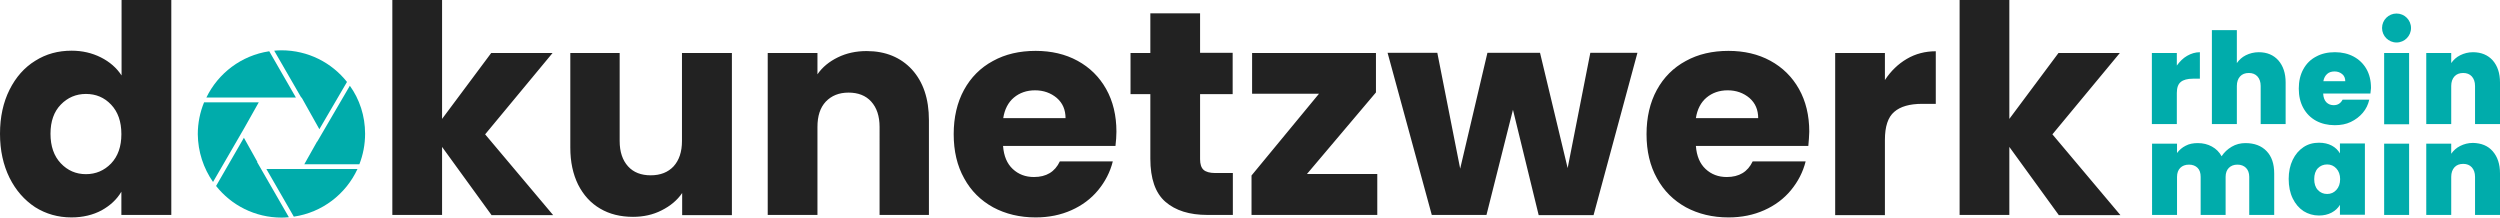<?xml version="1.0" encoding="UTF-8"?>
<svg xmlns="http://www.w3.org/2000/svg" version="1.1" id="Ebene_1" x="0" y="0" viewBox="0 0 1312 114.2" style="enable-background:new 0 0 1312 114.2" xml:space="preserve">
  <style>.st0{fill:#222}.st1{fill:#00acab}</style>
  <path class="st0" d="M5 47.1c3.3-6.6 7.8-11.7 13.5-15.2 5.7-3.6 12-5.3 19.1-5.3 5.6 0 10.7 1.2 15.3 3.5 4.6 2.3 8.3 5.5 10.9 9.5V0h26.1v112.8H63.7v-12.2c-2.4 4.1-5.9 7.3-10.4 9.8-4.5 2.4-9.8 3.7-15.8 3.7-7 0-13.4-1.8-19.1-5.4C12.8 105 8.3 99.9 5 93.3c-3.3-6.7-5-14.4-5-23.1 0-8.8 1.7-16.5 5-23.1zm53.3 7.8c-3.6-3.8-8-5.6-13.2-5.6-5.2 0-9.6 1.9-13.2 5.6-3.6 3.7-5.4 8.8-5.4 15.3s1.8 11.7 5.4 15.5c3.6 3.8 8 5.7 13.2 5.7 5.2 0 9.6-1.9 13.2-5.6 3.6-3.8 5.4-8.9 5.4-15.4 0-6.6-1.8-11.7-5.4-15.5zM257.9 112.8 232 77.1v35.7h-26.1V0H232v62.4l25.8-34.6H290l-35.4 42.7 35.7 42.4h-32.4zM384.1 27.8v85.1H358v-11.6c-2.6 3.8-6.2 6.8-10.8 9.1-4.5 2.3-9.5 3.4-15 3.4-6.5 0-12.3-1.4-17.2-4.3-5-2.9-8.8-7.1-11.6-12.6-2.7-5.5-4.1-11.9-4.1-19.4V27.8h25.9V74c0 5.7 1.5 10.1 4.4 13.3 2.9 3.2 6.9 4.7 11.9 4.7 5.1 0 9.1-1.6 12-4.7 2.9-3.2 4.4-7.6 4.4-13.3V27.8h26.2zM478.6 36.5c5.9 6.5 8.9 15.3 8.9 26.6v49.7h-25.9V66.6c0-5.7-1.5-10.1-4.4-13.3-2.9-3.2-6.9-4.7-11.9-4.7s-8.9 1.6-11.9 4.7c-3 3.2-4.4 7.6-4.4 13.3v46.2h-26.1v-85H429V39c2.6-3.8 6.2-6.7 10.7-8.9 4.5-2.2 9.5-3.3 15.1-3.3 9.9 0 17.9 3.3 23.8 9.7zM585.4 76.6h-59c.4 5.3 2.1 9.3 5.1 12.1 3 2.8 6.7 4.2 11.1 4.2 6.5 0 11-2.7 13.6-8.2H584c-1.4 5.6-4 10.6-7.7 15.1s-8.4 8-14 10.5-11.8 3.8-18.8 3.8c-8.3 0-15.8-1.8-22.3-5.3-6.5-3.6-11.6-8.6-15.2-15.2-3.7-6.6-5.5-14.3-5.5-23.2 0-8.8 1.8-16.6 5.4-23.2 3.6-6.6 8.7-11.7 15.2-15.2 6.5-3.6 14-5.3 22.4-5.3 8.2 0 15.6 1.7 22 5.2s11.4 8.4 15 14.8c3.6 6.4 5.4 13.9 5.4 22.4 0 2.3-.2 4.8-.5 7.5zm-26.2-14.5c0-4.5-1.5-8-4.6-10.7-3.1-2.6-6.9-4-11.4-4-4.4 0-8.1 1.3-11.1 3.8s-4.9 6.2-5.6 10.8h32.7zM647 90.7v22.1h-13.3c-9.5 0-16.8-2.3-22.1-6.9-5.3-4.6-7.9-12.2-7.9-22.6V49.4h-10.4V27.8h10.4V7h26.1v20.7h17.1v21.7h-17.1v34.2c0 2.5.6 4.4 1.8 5.5 1.2 1.1 3.3 1.7 6.1 1.7h9.3zM685.9 91.3h36.9v21.5h-66V92.1l35.4-42.9h-35.1V27.8h65v20.7l-36.2 42.8zM859.3 27.8l-23 85.1h-28.8L794 57.6l-13.9 55.2h-28.7l-23.2-85.1h26.1l12 60.8 14.3-60.8h27.6l14.5 60.5 11.9-60.5h24.7zM949 76.6h-59c.4 5.3 2.1 9.3 5.1 12.1 3 2.8 6.7 4.2 11.1 4.2 6.5 0 11-2.7 13.6-8.2h27.8c-1.4 5.6-4 10.6-7.7 15.1s-8.4 8-14 10.5-11.8 3.8-18.8 3.8c-8.3 0-15.8-1.8-22.3-5.3-6.5-3.6-11.6-8.6-15.2-15.2-3.7-6.6-5.5-14.3-5.5-23.2 0-8.8 1.8-16.6 5.4-23.2 3.6-6.6 8.7-11.7 15.2-15.2 6.5-3.6 14-5.3 22.4-5.3 8.2 0 15.6 1.7 22 5.2s11.4 8.4 15 14.8c3.6 6.4 5.4 13.9 5.4 22.4-.1 2.3-.2 4.8-.5 7.5zm-26.3-14.5c0-4.5-1.5-8-4.6-10.7-3.1-2.6-6.9-4-11.4-4-4.4 0-8.1 1.3-11.1 3.8s-4.9 6.2-5.6 10.8h32.7zM1000.7 30.9c4.6-2.7 9.7-4 15.2-4v27.6h-7.2c-6.5 0-11.4 1.4-14.6 4.2-3.3 2.8-4.9 7.7-4.9 14.7v39.5h-26.1V27.8h26.1V42c3.1-4.7 6.9-8.4 11.5-11.1zM1080.4 112.8l-25.9-35.7v35.7h-26.1V0h26.1v62.4l25.8-34.6h32.2l-35.4 42.7 35.7 42.4h-32.4z"></path>
  <g>
    <path class="st1" d="m166.4 74.3-6.7 11.9h28.9c1.9-4.9 3-10.3 3-16 0-9.4-2.9-18.1-8-25.2l-17.1 29.3h-.1zM140.6 51.2h14.7l-14-24.3c-14.6 2.2-26.8 11.5-33 24.3h32.3zM158.3 51.2l9.3 16.6L182.1 43c-8-10.1-20.4-16.6-34.4-16.6-1.3 0-2.6.1-3.8.2l14.2 24.6h.2zM111.8 95.5l16.4-28.3 7.6-13.5h-28.7c-2.1 5.1-3.3 10.8-3.3 16.7.1 9.3 3 17.9 8 25.1zM155.3 88.7h-15.5l14.4 25c14.9-2.2 27.3-11.8 33.4-25h-32.3zM135.1 85 128 72.3l-14.6 25.3c8 10.1 20.4 16.6 34.4 16.6 1.3 0 2.6-.1 3.8-.2l-16.7-29h.2z"></path>
  </g>
  <g>
    <path class="st1" d="M1147.8 29.3c2.1-1.2 4.3-1.9 6.7-1.9v13.9h-3.7c-2.8 0-5 .6-6.3 1.7-1.4 1.1-2.1 3-2.1 5.8v16.3h-13.1V27.8h13.1v6.6c1.6-2.2 3.3-3.9 5.4-5.1zM1195.7 31.7c2.5 2.9 3.8 6.7 3.8 11.6v21.8h-13.1v-20c0-2.1-.6-3.8-1.7-5-1.1-1.2-2.6-1.8-4.5-1.8-2 0-3.5.6-4.6 1.8-1.1 1.2-1.7 2.9-1.7 5v20h-13.1V15.8h13.1v17.3c1.2-1.7 2.7-3.1 4.7-4.1 2-1 4.3-1.6 6.8-1.6 4.4 0 7.8 1.5 10.3 4.3zM1244 49.1h-24.8c.1 2 .7 3.6 1.7 4.6 1 1 2.3 1.5 3.8 1.5 2.2 0 3.7-1 4.7-2.9h14c-.6 2.6-1.7 4.9-3.4 6.9s-3.8 3.6-6.3 4.8c-2.5 1.2-5.3 1.7-8.4 1.7-3.7 0-7-.8-9.8-2.3-2.9-1.6-5.1-3.8-6.7-6.7-1.6-2.9-2.4-6.3-2.4-10.2 0-3.9.8-7.3 2.4-10.2 1.6-2.9 3.8-5.1 6.7-6.6 2.9-1.6 6.2-2.3 9.9-2.3s7 .8 9.8 2.3c2.8 1.5 5.1 3.7 6.7 6.5 1.6 2.8 2.4 6.1 2.4 10-.1.8-.2 1.8-.3 2.9zm-13.2-6.4c0-1.6-.5-2.9-1.6-3.8-1.1-.9-2.4-1.4-4-1.4s-2.9.4-3.9 1.3-1.7 2.1-2 3.8h11.5zM1264.3 27.8v37.4h-13.1V27.8h13.1zM1308.2 31.7c2.5 2.9 3.8 6.7 3.8 11.6v21.8h-13.1v-20c0-2.1-.6-3.8-1.7-5-1.1-1.2-2.6-1.8-4.5-1.8-2 0-3.5.6-4.6 1.8-1.1 1.2-1.7 2.9-1.7 5v20h-13.1V27.8h13.1v5.3c1.2-1.7 2.7-3.1 4.7-4.1 2-1 4.2-1.6 6.7-1.6 4.4 0 7.9 1.5 10.4 4.3zM1189.5 79.3c2.7 2.8 4 6.7 4 11.7v21.8h-13.1v-20c0-2-.6-3.6-1.7-4.7s-2.6-1.7-4.5-1.7-3.4.6-4.5 1.7-1.7 2.7-1.7 4.7v20h-13.1v-20c0-2-.5-3.6-1.6-4.7s-2.6-1.7-4.5-1.7c-2 0-3.5.6-4.6 1.7-1.1 1.1-1.7 2.7-1.7 4.7v20h-13.1V75.4h13.1v4.9c1.2-1.6 2.7-2.9 4.5-3.8 1.8-1 4-1.4 6.4-1.4 2.8 0 5.2.6 7.4 1.8 2.2 1.2 3.9 2.9 5.1 5.1 1.3-2 3.1-3.7 5.3-5 2.2-1.3 4.6-1.9 7.2-1.9 4.7 0 8.4 1.4 11.1 4.2zM1203.2 83.9c1.4-2.9 3.3-5.1 5.7-6.7 2.4-1.6 5.1-2.3 8.1-2.3 2.6 0 4.8.5 6.7 1.5 1.9 1 3.3 2.4 4.3 4.1v-5.2h13.1v37.4H1228v-5.2c-1 1.7-2.5 3.1-4.4 4.1-1.9 1-4.1 1.5-6.6 1.5-3 0-5.7-.8-8.1-2.3-2.4-1.6-4.3-3.8-5.7-6.7-1.4-2.9-2.1-6.3-2.1-10.2 0-3.7.7-7.1 2.1-10zm22.9 4.5c-1.3-1.4-2.9-2.1-4.8-2.1-2 0-3.6.7-4.9 2-1.3 1.4-1.9 3.3-1.9 5.7 0 2.4.6 4.3 1.9 5.7 1.3 1.4 2.9 2.1 4.9 2.1 1.9 0 3.5-.7 4.8-2.1 1.3-1.4 2-3.3 2-5.7 0-2.3-.7-4.2-2-5.6zM1264.3 75.4v37.4h-13.1V75.4h13.1zM1308.2 79.4c2.5 2.9 3.8 6.7 3.8 11.6v21.8h-13.1v-20c0-2.1-.6-3.8-1.7-5-1.1-1.2-2.6-1.8-4.5-1.8-2 0-3.5.6-4.6 1.8-1.1 1.2-1.7 2.9-1.7 5v20h-13.1V75.4h13.1v5.3c1.2-1.7 2.7-3.1 4.7-4.1 2-1 4.2-1.6 6.7-1.6 4.4.1 7.9 1.5 10.4 4.4z"></path>
    <circle class="st1" cx="1257.7" cy="14.7" r="7.6"></circle>
  </g>
</svg>
